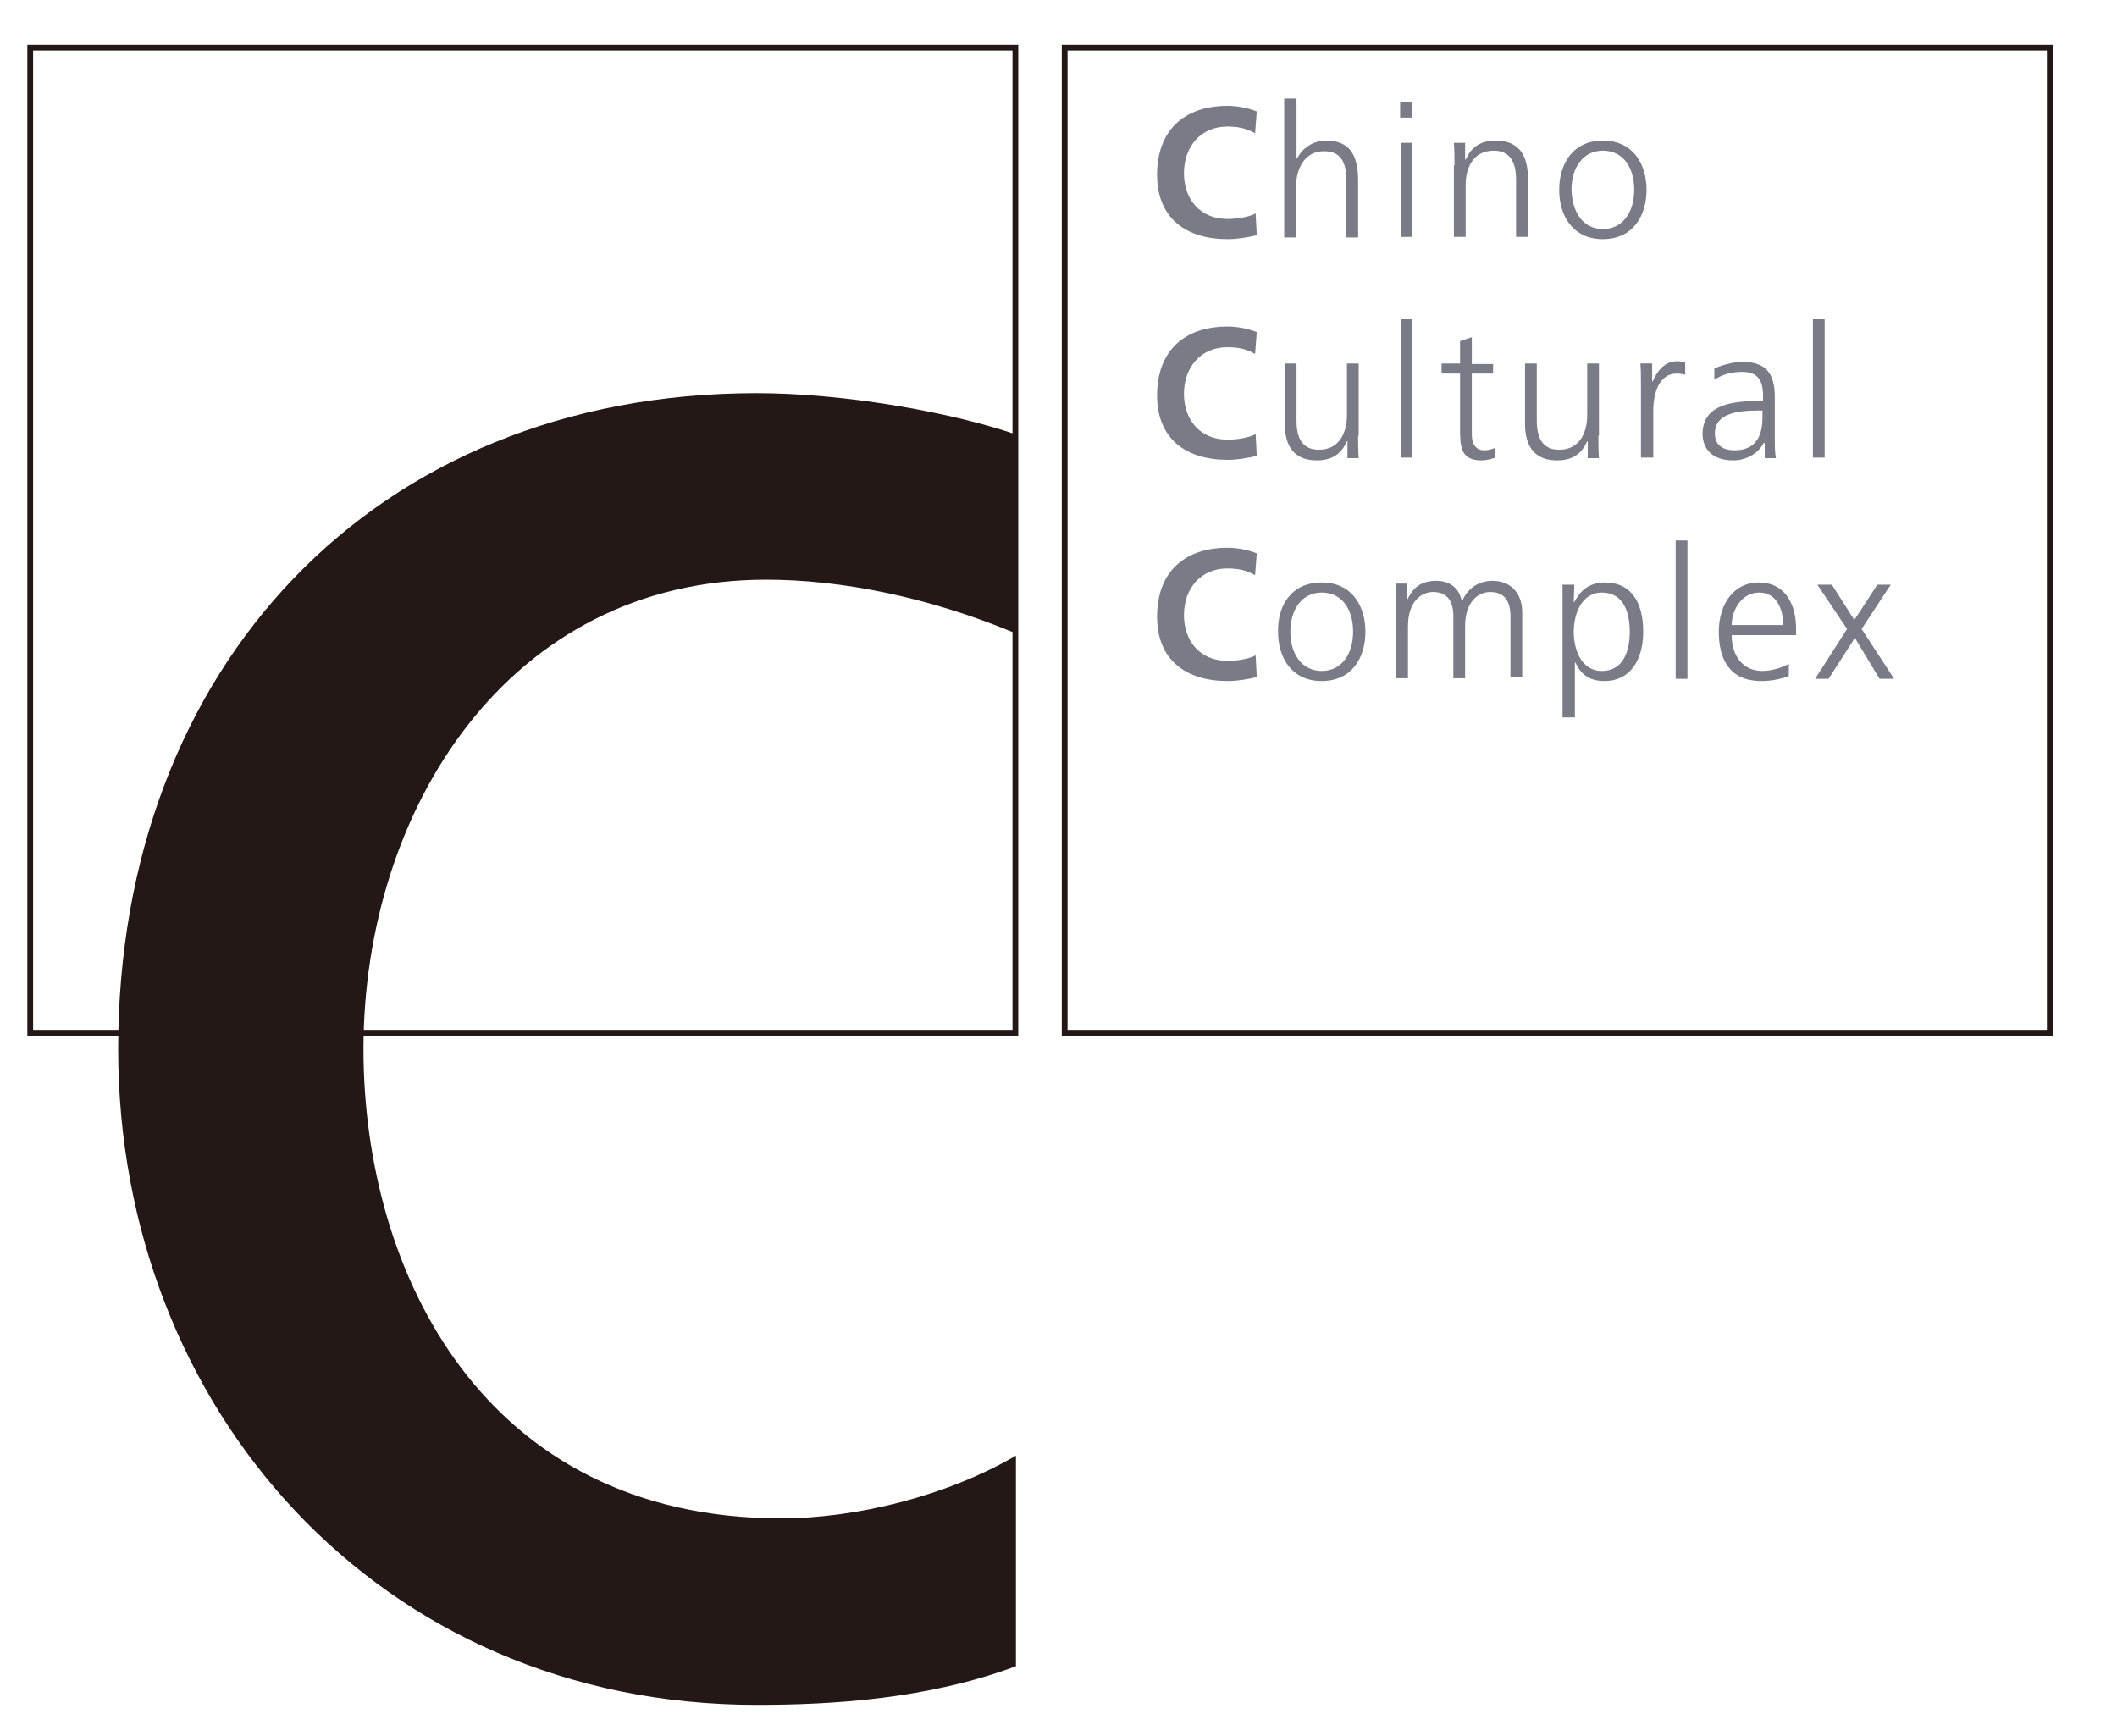 <?xml version="1.0" encoding="utf-8"?>
<!-- Generator: Adobe Illustrator 25.4.8, SVG Export Plug-In . SVG Version: 6.00 Build 0)  -->
<svg version="1.1" id="レイヤー_1" xmlns="http://www.w3.org/2000/svg" xmlns:xlink="http://www.w3.org/1999/xlink" x="0px"
	 y="0px" viewBox="0 0 37.8 30.99" style="enable-background:new 0 0 37.8 30.99;" xml:space="preserve">
<style type="text/css">
	.st0{fill:#231815;}
	.st1{fill:none;stroke:#231815;stroke-width:0.103;}
	.st2{fill:#797C86;}
</style>
<g>
	<g>
		<path class="st0" d="M18.14,11.31c-1.58-0.66-3.14-0.96-4.46-0.96c-4.61,0-7.19,4.12-7.19,8.38c0,3.99,2.15,8.38,7.46,8.38
			c1.32,0,2.94-0.39,4.19-1.12l0,3.76c-1.58,0.59-3.29,0.69-4.63,0.69c-6.75,0-11.4-5.31-11.4-11.71c0-6.8,4.56-11.71,11.4-11.71
			c1.51,0,3.41,0.32,4.64,0.74L18.14,11.31z"/>
	</g>
	<rect x="0.54" y="0.85" class="st1" width="17.59" height="17.59"/>
	<rect x="19.01" y="0.85" class="st1" width="17.59" height="17.59"/>
	<g>
		<path class="st2" d="M22.44,4.2c-0.17,0.04-0.35,0.07-0.52,0.07c-0.74,0-1.26-0.37-1.26-1.15c0-0.79,0.48-1.23,1.26-1.23
			c0.15,0,0.35,0.03,0.52,0.1l-0.03,0.39c-0.17-0.1-0.33-0.12-0.5-0.12c-0.47,0-0.77,0.36-0.77,0.83c0,0.47,0.29,0.82,0.78,0.82
			c0.18,0,0.4-0.04,0.5-0.1L22.44,4.2z"/>
		<path class="st2" d="M22.94,1.76h0.21v1.07h0.01c0.09-0.18,0.28-0.32,0.52-0.32c0.45,0,0.57,0.3,0.57,0.72v1.01h-0.21v-1
			c0-0.29-0.06-0.54-0.4-0.54c-0.37,0-0.5,0.35-0.5,0.64v0.9h-0.21V1.76z"/>
		<path class="st2" d="M25.21,2.1h-0.21V1.83h0.21V2.1z M25.01,2.55h0.21v1.68h-0.21V2.55z"/>
		<path class="st2" d="M25.97,2.95c0-0.13,0-0.26-0.01-0.4h0.2v0.3h0.01c0.07-0.15,0.19-0.34,0.54-0.34c0.42,0,0.57,0.28,0.57,0.65
			v1.07h-0.21V3.21c0-0.32-0.11-0.52-0.4-0.52c-0.38,0-0.5,0.33-0.5,0.61v0.93h-0.21V2.95z"/>
		<path class="st2" d="M28.62,2.51c0.54,0,0.78,0.42,0.78,0.88c0,0.46-0.24,0.88-0.78,0.88s-0.78-0.42-0.78-0.88
			C27.84,2.93,28.08,2.51,28.62,2.51z M28.62,4.09c0.36,0,0.56-0.31,0.56-0.7c0-0.39-0.19-0.7-0.56-0.7c-0.36,0-0.56,0.31-0.56,0.7
			C28.07,3.78,28.26,4.09,28.62,4.09z"/>
		<path class="st2" d="M22.44,8.14c-0.17,0.04-0.35,0.07-0.52,0.07c-0.74,0-1.26-0.37-1.26-1.15c0-0.79,0.48-1.23,1.26-1.23
			c0.15,0,0.35,0.03,0.52,0.1l-0.03,0.39c-0.17-0.1-0.33-0.12-0.5-0.12c-0.47,0-0.77,0.36-0.77,0.83c0,0.47,0.29,0.82,0.78,0.82
			c0.18,0,0.4-0.04,0.5-0.1L22.44,8.14z"/>
		<path class="st2" d="M24.25,7.78c0,0.13,0,0.26,0.01,0.4h-0.2v-0.3h-0.01c-0.07,0.15-0.19,0.34-0.54,0.34
			c-0.42,0-0.57-0.28-0.57-0.65V6.49h0.21v1.02c0,0.32,0.11,0.52,0.4,0.52c0.38,0,0.5-0.33,0.5-0.61V6.49h0.21V7.78z"/>
		<path class="st2" d="M25.01,5.7h0.21v2.47h-0.21V5.7z"/>
		<path class="st2" d="M26.66,6.67h-0.38v1.09c0,0.15,0.06,0.28,0.22,0.28c0.08,0,0.13-0.02,0.19-0.04l0.01,0.17
			c-0.05,0.02-0.15,0.05-0.25,0.05c-0.37,0-0.38-0.25-0.38-0.56V6.67h-0.33V6.49h0.33V6.09l0.21-0.07v0.48h0.38V6.67z"/>
		<path class="st2" d="M28.54,7.78c0,0.13,0,0.26,0.01,0.4h-0.2v-0.3h-0.01c-0.07,0.15-0.19,0.34-0.54,0.34
			c-0.42,0-0.57-0.28-0.57-0.65V6.49h0.21v1.02c0,0.32,0.11,0.52,0.4,0.52c0.38,0,0.5-0.33,0.5-0.61V6.49h0.21V7.78z"/>
		<path class="st2" d="M29.3,6.87c0-0.18,0-0.25-0.01-0.38h0.21v0.32h0.01c0.08-0.19,0.22-0.36,0.43-0.36
			c0.05,0,0.11,0.01,0.15,0.02v0.22c-0.04-0.01-0.1-0.02-0.15-0.02c-0.33,0-0.42,0.37-0.42,0.67v0.83H29.3V6.87z"/>
		<path class="st2" d="M31.49,7.91L31.49,7.91c-0.1,0.2-0.33,0.31-0.54,0.31c-0.48,0-0.55-0.32-0.55-0.47c0-0.56,0.6-0.59,1.04-0.59
			h0.04V7.07c0-0.29-0.1-0.43-0.38-0.43c-0.17,0-0.34,0.04-0.49,0.14v-0.2c0.13-0.06,0.35-0.12,0.49-0.12
			c0.42,0,0.59,0.19,0.59,0.63v0.74c0,0.14,0,0.24,0.02,0.35h-0.2V7.91z M31.47,7.33h-0.06c-0.36,0-0.79,0.04-0.79,0.41
			c0,0.22,0.16,0.3,0.35,0.3c0.49,0,0.5-0.43,0.5-0.61V7.33z"/>
		<path class="st2" d="M32.37,5.7h0.21v2.47h-0.21V5.7z"/>
		<path class="st2" d="M22.44,12.09c-0.17,0.04-0.35,0.07-0.52,0.07c-0.74,0-1.26-0.37-1.26-1.15c0-0.79,0.48-1.23,1.26-1.23
			c0.15,0,0.35,0.03,0.52,0.1l-0.03,0.39c-0.17-0.1-0.33-0.12-0.5-0.12c-0.47,0-0.77,0.36-0.77,0.83c0,0.47,0.29,0.82,0.78,0.82
			c0.18,0,0.4-0.04,0.5-0.1L22.44,12.09z"/>
		<path class="st2" d="M23.6,10.4c0.54,0,0.78,0.42,0.78,0.88c0,0.46-0.24,0.88-0.78,0.88s-0.78-0.42-0.78-0.88
			C22.81,10.82,23.05,10.4,23.6,10.4z M23.6,11.98c0.36,0,0.56-0.31,0.56-0.7c0-0.39-0.19-0.7-0.56-0.7c-0.36,0-0.56,0.31-0.56,0.7
			C23.04,11.67,23.24,11.98,23.6,11.98z"/>
		<path class="st2" d="M26.97,12.12V11c0-0.24-0.09-0.43-0.36-0.43c-0.23,0-0.45,0.19-0.45,0.61v0.93h-0.21V11
			c0-0.24-0.09-0.43-0.36-0.43c-0.23,0-0.45,0.19-0.45,0.61v0.93h-0.21v-1.29c0-0.13,0-0.26-0.01-0.4h0.2v0.28l0.01,0
			c0.07-0.12,0.16-0.33,0.52-0.33c0.15,0,0.39,0.06,0.45,0.36h0.01c0.08-0.2,0.27-0.36,0.54-0.36c0.34,0,0.53,0.24,0.53,0.56v1.16
			H26.97z"/>
		<path class="st2" d="M27.9,10.44h0.21l-0.01,0.31h0.01c0.05-0.09,0.18-0.35,0.54-0.35c0.49,0,0.69,0.37,0.69,0.88
			c0,0.5-0.23,0.88-0.69,0.88c-0.26,0-0.42-0.11-0.52-0.33h-0.01v0.98H27.9V10.44z M28.6,10.58c-0.37,0-0.5,0.4-0.5,0.7
			c0,0.31,0.13,0.7,0.5,0.7c0.4,0,0.5-0.38,0.5-0.7C29.1,10.95,29,10.58,28.6,10.58z"/>
		<path class="st2" d="M29.92,9.65h0.21v2.47h-0.21V9.65z"/>
		<path class="st2" d="M31.94,12.07c-0.15,0.06-0.33,0.09-0.49,0.09c-0.56,0-0.76-0.38-0.76-0.88c0-0.51,0.28-0.88,0.71-0.88
			c0.47,0,0.67,0.38,0.67,0.83v0.11h-1.15c0,0.36,0.19,0.64,0.55,0.64c0.15,0,0.37-0.06,0.47-0.13V12.07z M31.84,11.16
			c0-0.29-0.12-0.58-0.43-0.58c-0.31,0-0.49,0.31-0.49,0.58H31.84z"/>
		<path class="st2" d="M32.98,11.23l-0.53-0.79h0.26l0.4,0.63l0.41-0.63h0.24l-0.52,0.79l0.58,0.89h-0.26l-0.44-0.73l-0.47,0.73
			h-0.24L32.98,11.23z"/>
	</g>
</g>
<g>
</g>
<g>
</g>
<g>
</g>
<g>
</g>
<g>
</g>
<g>
</g>
</svg>

